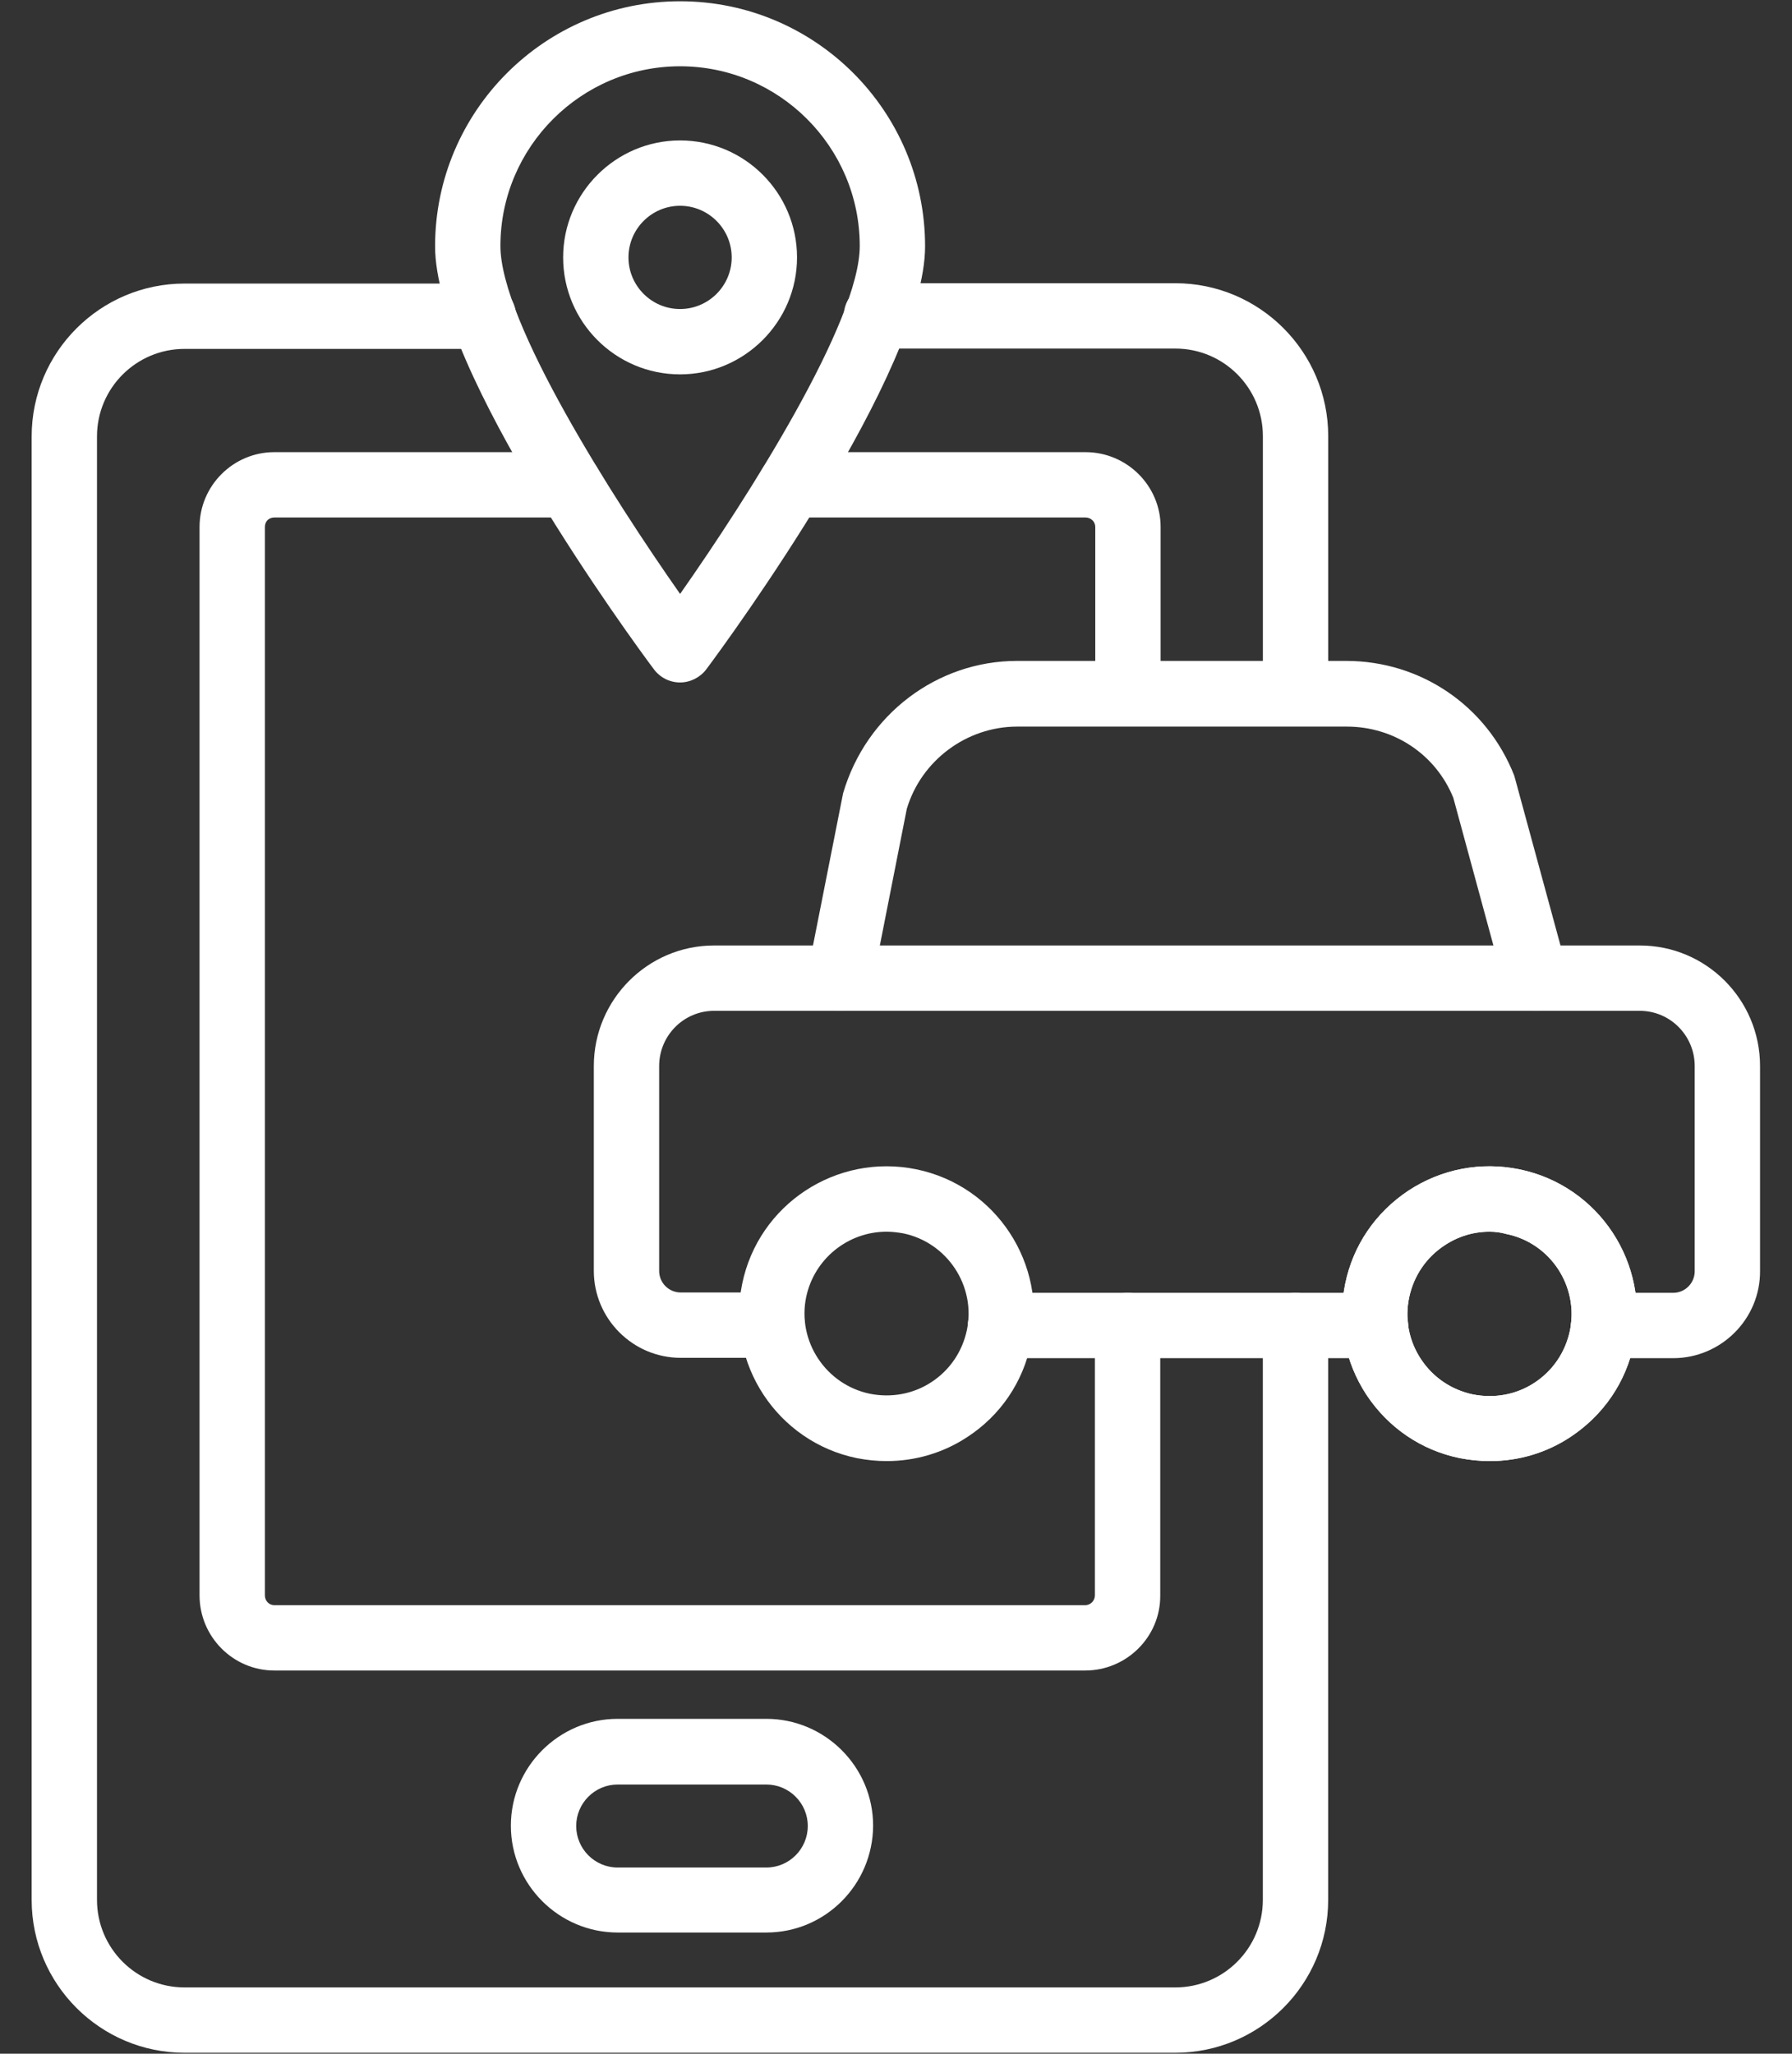 <svg xmlns="http://www.w3.org/2000/svg" width="48" height="55" viewBox="0 0 48 55" fill="none"><rect x="0" y="0" width="48" height="55" fill="#333333" stroke="none"/><path d="M34.702 19.45C34.221 19.45 33.827 19.056 33.827 18.575V11.68C33.827 10.385 32.777 9.335 31.482 9.335H23.476C22.994 9.335 22.601 8.941 22.601 8.46C22.601 7.979 22.994 7.585 23.476 7.585H31.482C33.739 7.585 35.577 9.422 35.577 11.68V18.575C35.577 19.056 35.183 19.45 34.702 19.45Z" fill="white"></path><path d="M31.481 54.975H4.943C2.685 54.975 0.848 53.138 0.848 50.88V11.689C0.848 9.431 2.685 7.594 4.943 7.594H12.949C13.43 7.594 13.824 7.987 13.824 8.469C13.824 8.95 13.43 9.344 12.949 9.344H4.943C3.648 9.344 2.598 10.394 2.598 11.689V50.88C2.598 52.175 3.648 53.225 4.943 53.225H31.481C32.776 53.225 33.826 52.175 33.826 50.88V35.498C33.826 35.016 34.22 34.623 34.701 34.623C35.183 34.623 35.576 35.016 35.576 35.498V50.88C35.576 53.138 33.739 54.975 31.481 54.975Z" fill="white"></path><path d="M30.213 19.45C29.731 19.45 29.338 19.056 29.338 18.575V14.113C29.338 13.973 29.224 13.859 29.075 13.859H21.183C20.701 13.859 20.308 13.465 20.308 12.984C20.308 12.503 20.701 12.109 21.183 12.109H29.075C30.186 12.109 31.088 13.01 31.088 14.113V18.575C31.088 19.056 30.694 19.45 30.213 19.45Z" fill="white"></path><path d="M29.066 44.738H7.348C6.246 44.738 5.345 43.836 5.345 42.725V14.113C5.345 13.01 6.246 12.109 7.348 12.109H15.25C15.731 12.109 16.125 12.503 16.125 12.984C16.125 13.465 15.731 13.859 15.25 13.859H7.348C7.2 13.859 7.095 13.964 7.095 14.113V42.725C7.095 42.874 7.208 42.988 7.348 42.988H29.066C29.215 42.988 29.328 42.865 29.328 42.725V35.498C29.328 35.016 29.722 34.623 30.203 34.623C30.685 34.623 31.078 35.016 31.078 35.498V42.725C31.087 43.836 30.177 44.738 29.066 44.738Z" fill="white"></path><path d="M44.816 36.373H42.953C42.471 36.373 42.078 35.979 42.078 35.498C42.078 35.016 42.471 34.623 42.953 34.623H44.816C45.14 34.623 45.394 34.36 45.394 34.045V28.55C45.394 27.736 44.737 27.071 43.924 27.071H19.126C18.312 27.071 17.656 27.736 17.656 28.55V34.036C17.656 34.36 17.919 34.614 18.234 34.614H20.684C21.165 34.614 21.559 35.008 21.559 35.489C21.559 35.97 21.165 36.364 20.684 36.364H18.234C16.948 36.364 15.906 35.314 15.906 34.036V28.55C15.906 26.774 17.35 25.321 19.126 25.321H43.924C45.7 25.321 47.144 26.765 47.144 28.55V34.036C47.153 35.322 46.102 36.373 44.816 36.373Z" fill="white"></path><path d="M36.845 36.373H26.8C26.319 36.373 25.925 35.979 25.925 35.498C25.925 35.016 26.319 34.623 26.8 34.623H36.845C37.326 34.623 37.72 35.016 37.72 35.498C37.72 35.979 37.326 36.373 36.845 36.373Z" fill="white"></path><path d="M41.142 27.071C40.757 27.071 40.407 26.817 40.302 26.424L38.928 21.366C38.456 20.202 37.336 19.459 36.075 19.459H27.247C25.89 19.459 24.674 20.369 24.289 21.663L23.362 26.362C23.265 26.835 22.811 27.141 22.329 27.053C21.857 26.957 21.55 26.502 21.638 26.021L22.583 21.244C23.204 19.126 25.112 17.7 27.238 17.7H36.058C38.053 17.7 39.821 18.898 40.556 20.762C40.564 20.788 40.573 20.823 40.582 20.85L41.973 25.96C42.104 26.424 41.824 26.905 41.361 27.036C41.291 27.062 41.221 27.071 41.142 27.071Z" fill="white"></path><path d="M23.755 39.129C23.484 39.129 23.221 39.103 22.95 39.05C20.824 38.613 19.441 36.521 19.879 34.386C20.316 32.251 22.407 30.878 24.543 31.315C26.677 31.753 28.051 33.844 27.614 35.979C27.404 37.011 26.8 37.904 25.916 38.481C25.269 38.91 24.516 39.129 23.755 39.129ZM23.746 32.986C22.723 32.986 21.812 33.704 21.594 34.736C21.349 35.918 22.119 37.081 23.3 37.326C23.869 37.44 24.464 37.335 24.954 37.011C25.444 36.688 25.776 36.198 25.899 35.62C26.144 34.439 25.374 33.275 24.192 33.03C24.044 33.004 23.895 32.986 23.746 32.986Z" fill="white"></path><path d="M39.907 39.129C39.636 39.129 39.374 39.102 39.102 39.05C38.07 38.84 37.186 38.236 36.6 37.352C36.023 36.469 35.821 35.419 36.031 34.386C36.241 33.354 36.845 32.47 37.729 31.884C38.612 31.306 39.663 31.105 40.695 31.315C42.83 31.752 44.204 33.844 43.766 35.979C43.556 37.011 42.953 37.895 42.069 38.481C41.421 38.91 40.678 39.129 39.907 39.129ZM39.899 32.986C39.47 32.986 39.059 33.109 38.691 33.354C38.201 33.677 37.869 34.167 37.746 34.745C37.624 35.322 37.737 35.909 38.061 36.399C38.385 36.889 38.875 37.221 39.453 37.344C40.03 37.457 40.616 37.352 41.106 37.029C41.596 36.705 41.929 36.215 42.051 35.637C42.296 34.447 41.526 33.284 40.345 33.047C40.196 33.004 40.047 32.986 39.899 32.986Z" fill="white"></path><path d="M39.907 39.129C39.636 39.129 39.374 39.102 39.102 39.05C38.07 38.84 37.186 38.236 36.6 37.352C36.023 36.469 35.821 35.419 36.031 34.386C36.241 33.354 36.845 32.47 37.729 31.884C38.612 31.306 39.663 31.105 40.695 31.315C42.83 31.752 44.204 33.844 43.766 35.979C43.556 37.011 42.953 37.895 42.069 38.481C41.421 38.91 40.678 39.129 39.907 39.129ZM39.899 32.986C39.47 32.986 39.059 33.109 38.691 33.354C38.201 33.677 37.869 34.167 37.746 34.745C37.624 35.322 37.737 35.909 38.061 36.399C38.385 36.889 38.875 37.221 39.453 37.344C40.03 37.457 40.616 37.352 41.106 37.029C41.596 36.705 41.929 36.215 42.051 35.637C42.296 34.447 41.526 33.284 40.345 33.047C40.196 33.004 40.047 32.986 39.899 32.986Z" fill="white"></path><path d="M18.217 18.277C17.937 18.277 17.683 18.146 17.517 17.927C16.913 17.122 11.654 9.93 11.654 6.596C11.654 2.982 14.594 0.034 18.217 0.034C21.839 0.034 24.779 2.974 24.779 6.596C24.779 9.93 19.52 17.122 18.917 17.927C18.75 18.146 18.488 18.277 18.217 18.277ZM18.217 1.775C15.566 1.775 13.404 3.936 13.404 6.587C13.404 8.626 16.423 13.351 18.217 15.906C20.011 13.351 23.029 8.626 23.029 6.587C23.029 3.936 20.868 1.775 18.217 1.775Z" fill="white"></path><path d="M18.216 10.026C16.484 10.026 15.084 8.617 15.084 6.894C15.084 5.17 16.493 3.761 18.216 3.761C19.949 3.761 21.349 5.17 21.349 6.894C21.349 8.617 19.94 10.026 18.216 10.026ZM18.216 5.511C17.455 5.511 16.834 6.132 16.834 6.894C16.834 7.655 17.455 8.276 18.216 8.276C18.978 8.276 19.599 7.655 19.599 6.894C19.599 6.132 18.978 5.511 18.216 5.511Z" fill="white"></path><path d="M20.526 51.755H16.545C14.97 51.755 13.684 50.468 13.684 48.894C13.684 47.319 14.97 46.032 16.545 46.032H20.526C22.101 46.032 23.387 47.319 23.387 48.894C23.379 50.477 22.101 51.755 20.526 51.755ZM16.545 47.791C15.932 47.791 15.434 48.29 15.434 48.902C15.434 49.515 15.932 50.014 16.545 50.014H20.526C21.139 50.014 21.637 49.515 21.637 48.902C21.637 48.29 21.139 47.791 20.526 47.791H16.545Z" fill="white"></path></svg>